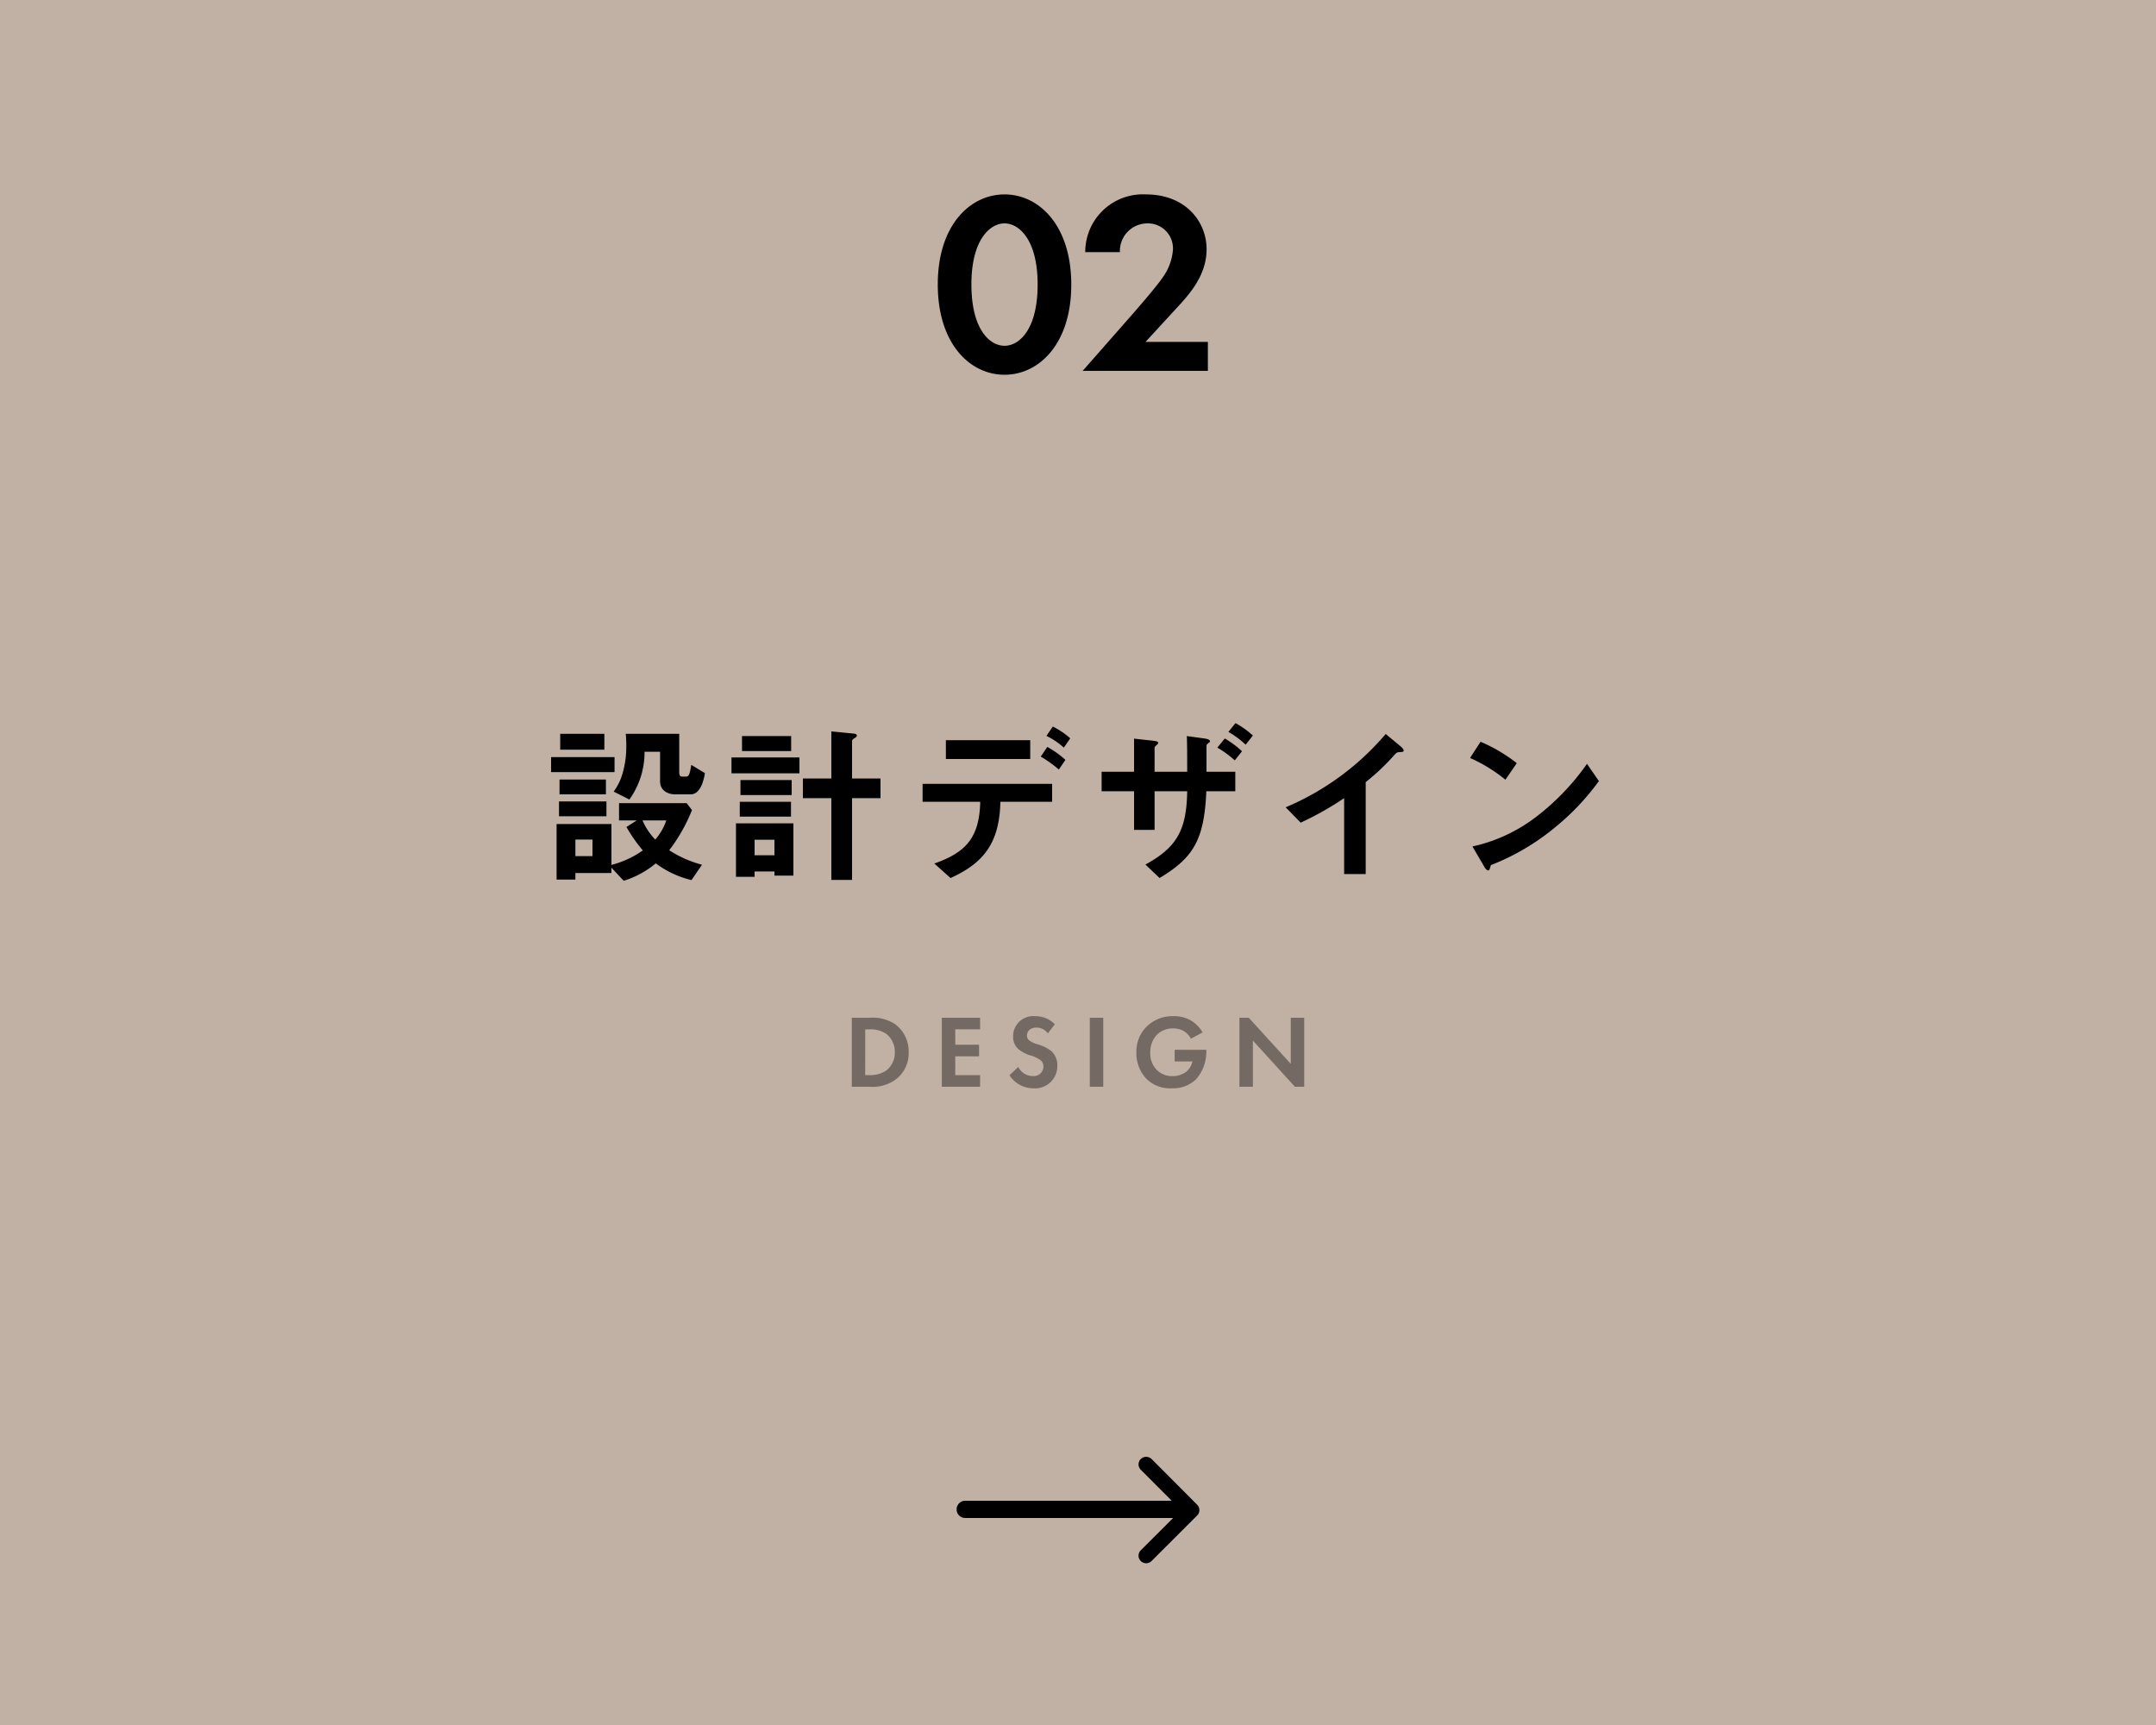 <?xml version="1.0" encoding="UTF-8"?>
<svg xmlns="http://www.w3.org/2000/svg" width="250" height="200" viewBox="0 0 250 200">
  <g transform="translate(-350 -350)">
    <path d="M0,0H250V200H0Z" transform="translate(350 350)" fill="#c1b1a5"></path>
    <path d="M-8.52.45C-4.53.45-.78-3.12-.78-9.99c0-6.9-3.75-10.47-7.74-10.47s-7.74,3.57-7.74,10.44C-16.26-3.12-12.51.45-8.52.45Zm0-17.55c1.68,0,3.84,1.89,3.84,7.08,0,5.22-2.13,7.11-3.84,7.11s-3.84-1.89-3.84-7.11C-12.36-15.21-10.2-17.1-8.52-17.1ZM.54,0H15.06V-3.36H7.83l3.45-3.75c1.56-1.68,3.63-3.9,3.63-6.99,0-3.18-2.4-6.36-7.05-6.36A6.679,6.679,0,0,0,.84-13.77H4.86A3.194,3.194,0,0,1,8.04-17.1a2.9,2.9,0,0,1,2.97,3.03,6.282,6.282,0,0,1-1.17,3.21C9.12-9.78,6.78-7.11,6.42-6.69Z" transform="translate(475 393)"></path>
    <path d="M-43.6-.74a13.27,13.27,0,0,1-3.8-1.68,19.663,19.663,0,0,0,2.64-4.66l-.62-.8h-7.84v2h2.06l-1.2.76a17.779,17.779,0,0,0,1.9,2.72A11.109,11.109,0,0,1-54.1-.72V-5.46h-6.36V.98h2.18V.22h4.18V-.4l1.42,1.52A10.73,10.73,0,0,0-48.96-.9a11.347,11.347,0,0,0,4.14,1.94Zm-12.7-1h-1.98V-3.66h1.98Zm8.56-4.14a6.537,6.537,0,0,1-1.28,2.22A7.434,7.434,0,0,1-50.5-5.88Zm4.48-5.48-1.58-.96c-.16.94-.24,1.36-.6,1.36h-.46c-.16,0-.34-.06-.34-.5v-4.46h-6.2a13,13,0,0,1,.06,1.32,11.091,11.091,0,0,1-.48,3.44,6.69,6.69,0,0,1-.98,1.94l1.82.92a9.412,9.412,0,0,0,1.76-5.54h1.8v3.46c0,.92.76,1.48,1.78,1.48h1.76C-43.7-8.9-43.36-10.76-43.26-11.36Zm-11.66-2.72v-1.84h-5.12v1.84Zm.24,7.72V-8.08h-5.5v1.72Zm.94-5.12v-1.74H-61.1v1.74Zm-1,2.58v-1.72h-5.38V-8.9ZM-33,.52V-5.54h-6.66V.66h2.16V.04h2.3V.52Zm-2.2-2.36h-2.3v-1.8h2.3Zm12.3-6.62v-2.28h-3.3v-4.32c0-.18.16-.28.3-.36.08-.06.26-.16.26-.3,0-.16-.2-.2-.32-.22l-2.64-.26v5.46h-3.3v2.28h3.3V1.02h2.4V-8.46Zm-10.36-5.46v-1.74h-5.7v1.74Zm.96,2.58v-1.84h-7.88v1.84Zm-.9,2.52v-1.74h-5.94v1.74Zm-.08,2.5V-8.04h-5.94v1.72ZM-.9-15.4a9.14,9.14,0,0,0-2.02-1.36l-.74,1.08a8.766,8.766,0,0,1,2.02,1.36Zm-.56,2.5a11.008,11.008,0,0,0-2.1-1.5l-.76,1.12a14.092,14.092,0,0,1,2.1,1.5ZM-5.54-13v-2.18h-9.78V-13ZM-3-8.04v-2.08H-18.02v2.08h6.68c-.08,4.28-1.8,5.92-5.32,7.16L-14.78.8C-10.92-.94-9.1-3.3-9-8.04ZM18.24-9.26v-2.26H14.9v-2.86c0-.28.02-.3.22-.46.18-.12.18-.16.18-.22,0-.16-.22-.26-.64-.32l-2.04-.28c.04,1.16.04,2.32.04,4.14H8.88v-2.82c0-.1.42-.4.42-.5,0-.18-.14-.22-.6-.28l-2.2-.24v3.84H2.74v2.26H6.5v4.48H8.88V-9.26h3.78C12.6-4.62,11.34-2.7,7.82-.76L9.46.8c3.8-2.3,5.18-4.26,5.42-10.06Zm-2.08-5.06a12.183,12.183,0,0,1,2.02,1.48l.84-1.06a11.254,11.254,0,0,0-2-1.48Zm1.28-1.82a10.574,10.574,0,0,1,2,1.48l.84-1.06a10.178,10.178,0,0,0-2.02-1.44Zm20.32,2.16c0-.16-.26-.42-.34-.48L35.68-15.9a31.05,31.05,0,0,1-11.6,8.5l1.74,1.78a35.86,35.86,0,0,0,5.04-2.84V.34h2.5V-10.32a25.608,25.608,0,0,0,3.3-3.12c.28-.3.32-.34.62-.36C37.68-13.82,37.76-13.84,37.76-13.98Zm13.12,1.46A18.654,18.654,0,0,0,46.68-15l-1.22,1.88a18.072,18.072,0,0,1,4.1,2.52Zm9.52,2.08-1.38-2a27.9,27.9,0,0,1-5.86,6.12,18.726,18.726,0,0,1-7.42,3.46l1.4,2.4c.14.26.32.38.44.38.16,0,.2-.34.3-.62a26.9,26.9,0,0,0,7.54-4.46A28.119,28.119,0,0,0,60.4-10.44Z" transform="translate(475 451)"></path>
    <path d="M-11541.641,21883.084a.876.876,0,0,1,0-1.246l3.75-3.746H-11562a1,1,0,0,1-1-1,1,1,0,0,1,1-1h23.946l-3.587-3.592a.876.876,0,0,1,0-1.246.894.894,0,0,1,.626-.252.9.9,0,0,1,.626.252l5.311,5.328a.879.879,0,0,1-.021,1.213l-5.295,5.289a.9.9,0,0,1-.628.258A.864.864,0,0,1-11541.641,21883.084Z" transform="translate(12023.922 -21352.094)"></path>
    <path d="M-26.232-8V0h2.064A4.593,4.593,0,0,0-21.24-.768,3.817,3.817,0,0,0-19.632-4a3.962,3.962,0,0,0-1.536-3.228A4.661,4.661,0,0,0-24.144-8Zm1.56,1.344h.48a3.257,3.257,0,0,1,1.968.528A2.667,2.667,0,0,1-21.24-4a2.6,2.6,0,0,1-1,2.124,3.349,3.349,0,0,1-1.956.528h-.48ZM-11.352-8h-4.44V0h4.44V-1.344h-2.88V-3.528h2.76V-4.872h-2.76V-6.66h2.88Zm8.664.756a3.078,3.078,0,0,0-2.268-.936A2.327,2.327,0,0,0-7.524-5.832a1.863,1.863,0,0,0,.636,1.488,3.851,3.851,0,0,0,1.332.7A3.585,3.585,0,0,1-4.32-3.06a.93.93,0,0,1,.312.72,1.123,1.123,0,0,1-1.236,1.1A1.877,1.877,0,0,1-6.924-2.3l-1.02.972A3.294,3.294,0,0,0-5.184.18,2.576,2.576,0,0,0-2.4-2.448a2.177,2.177,0,0,0-.684-1.68,4.657,4.657,0,0,0-1.62-.8,2.729,2.729,0,0,1-.96-.456.674.674,0,0,1-.252-.54c0-.408.264-.936,1.1-.936A1.563,1.563,0,0,1-3.5-6.18ZM1.368-8V0h1.56V-8Zm9.84,5.064h2.064a2.135,2.135,0,0,1-.756,1.224,2.668,2.668,0,0,1-1.572.48A2.463,2.463,0,0,1,9.168-1.92a2.72,2.72,0,0,1-.792-2.028,2.983,2.983,0,0,1,.8-2.112,2.705,2.705,0,0,1,1.848-.708,2.624,2.624,0,0,1,1.128.252,2.182,2.182,0,0,1,.936.948L14.448-6.3a3.768,3.768,0,0,0-1.5-1.464,3.876,3.876,0,0,0-1.848-.42A4.27,4.27,0,0,0,7.944-6.96,4.088,4.088,0,0,0,6.768-3.984,4.293,4.293,0,0,0,7.956-.9,3.863,3.863,0,0,0,10.86.18,3.828,3.828,0,0,0,13.7-.876,4.811,4.811,0,0,0,14.88-4.188v-.1H11.208ZM20.28,0V-5.352L25.152,0h1.08V-8h-1.56v5.34L19.8-8H18.72V0Z" transform="translate(475 476)" opacity="0.4"></path>
  </g>
</svg>
